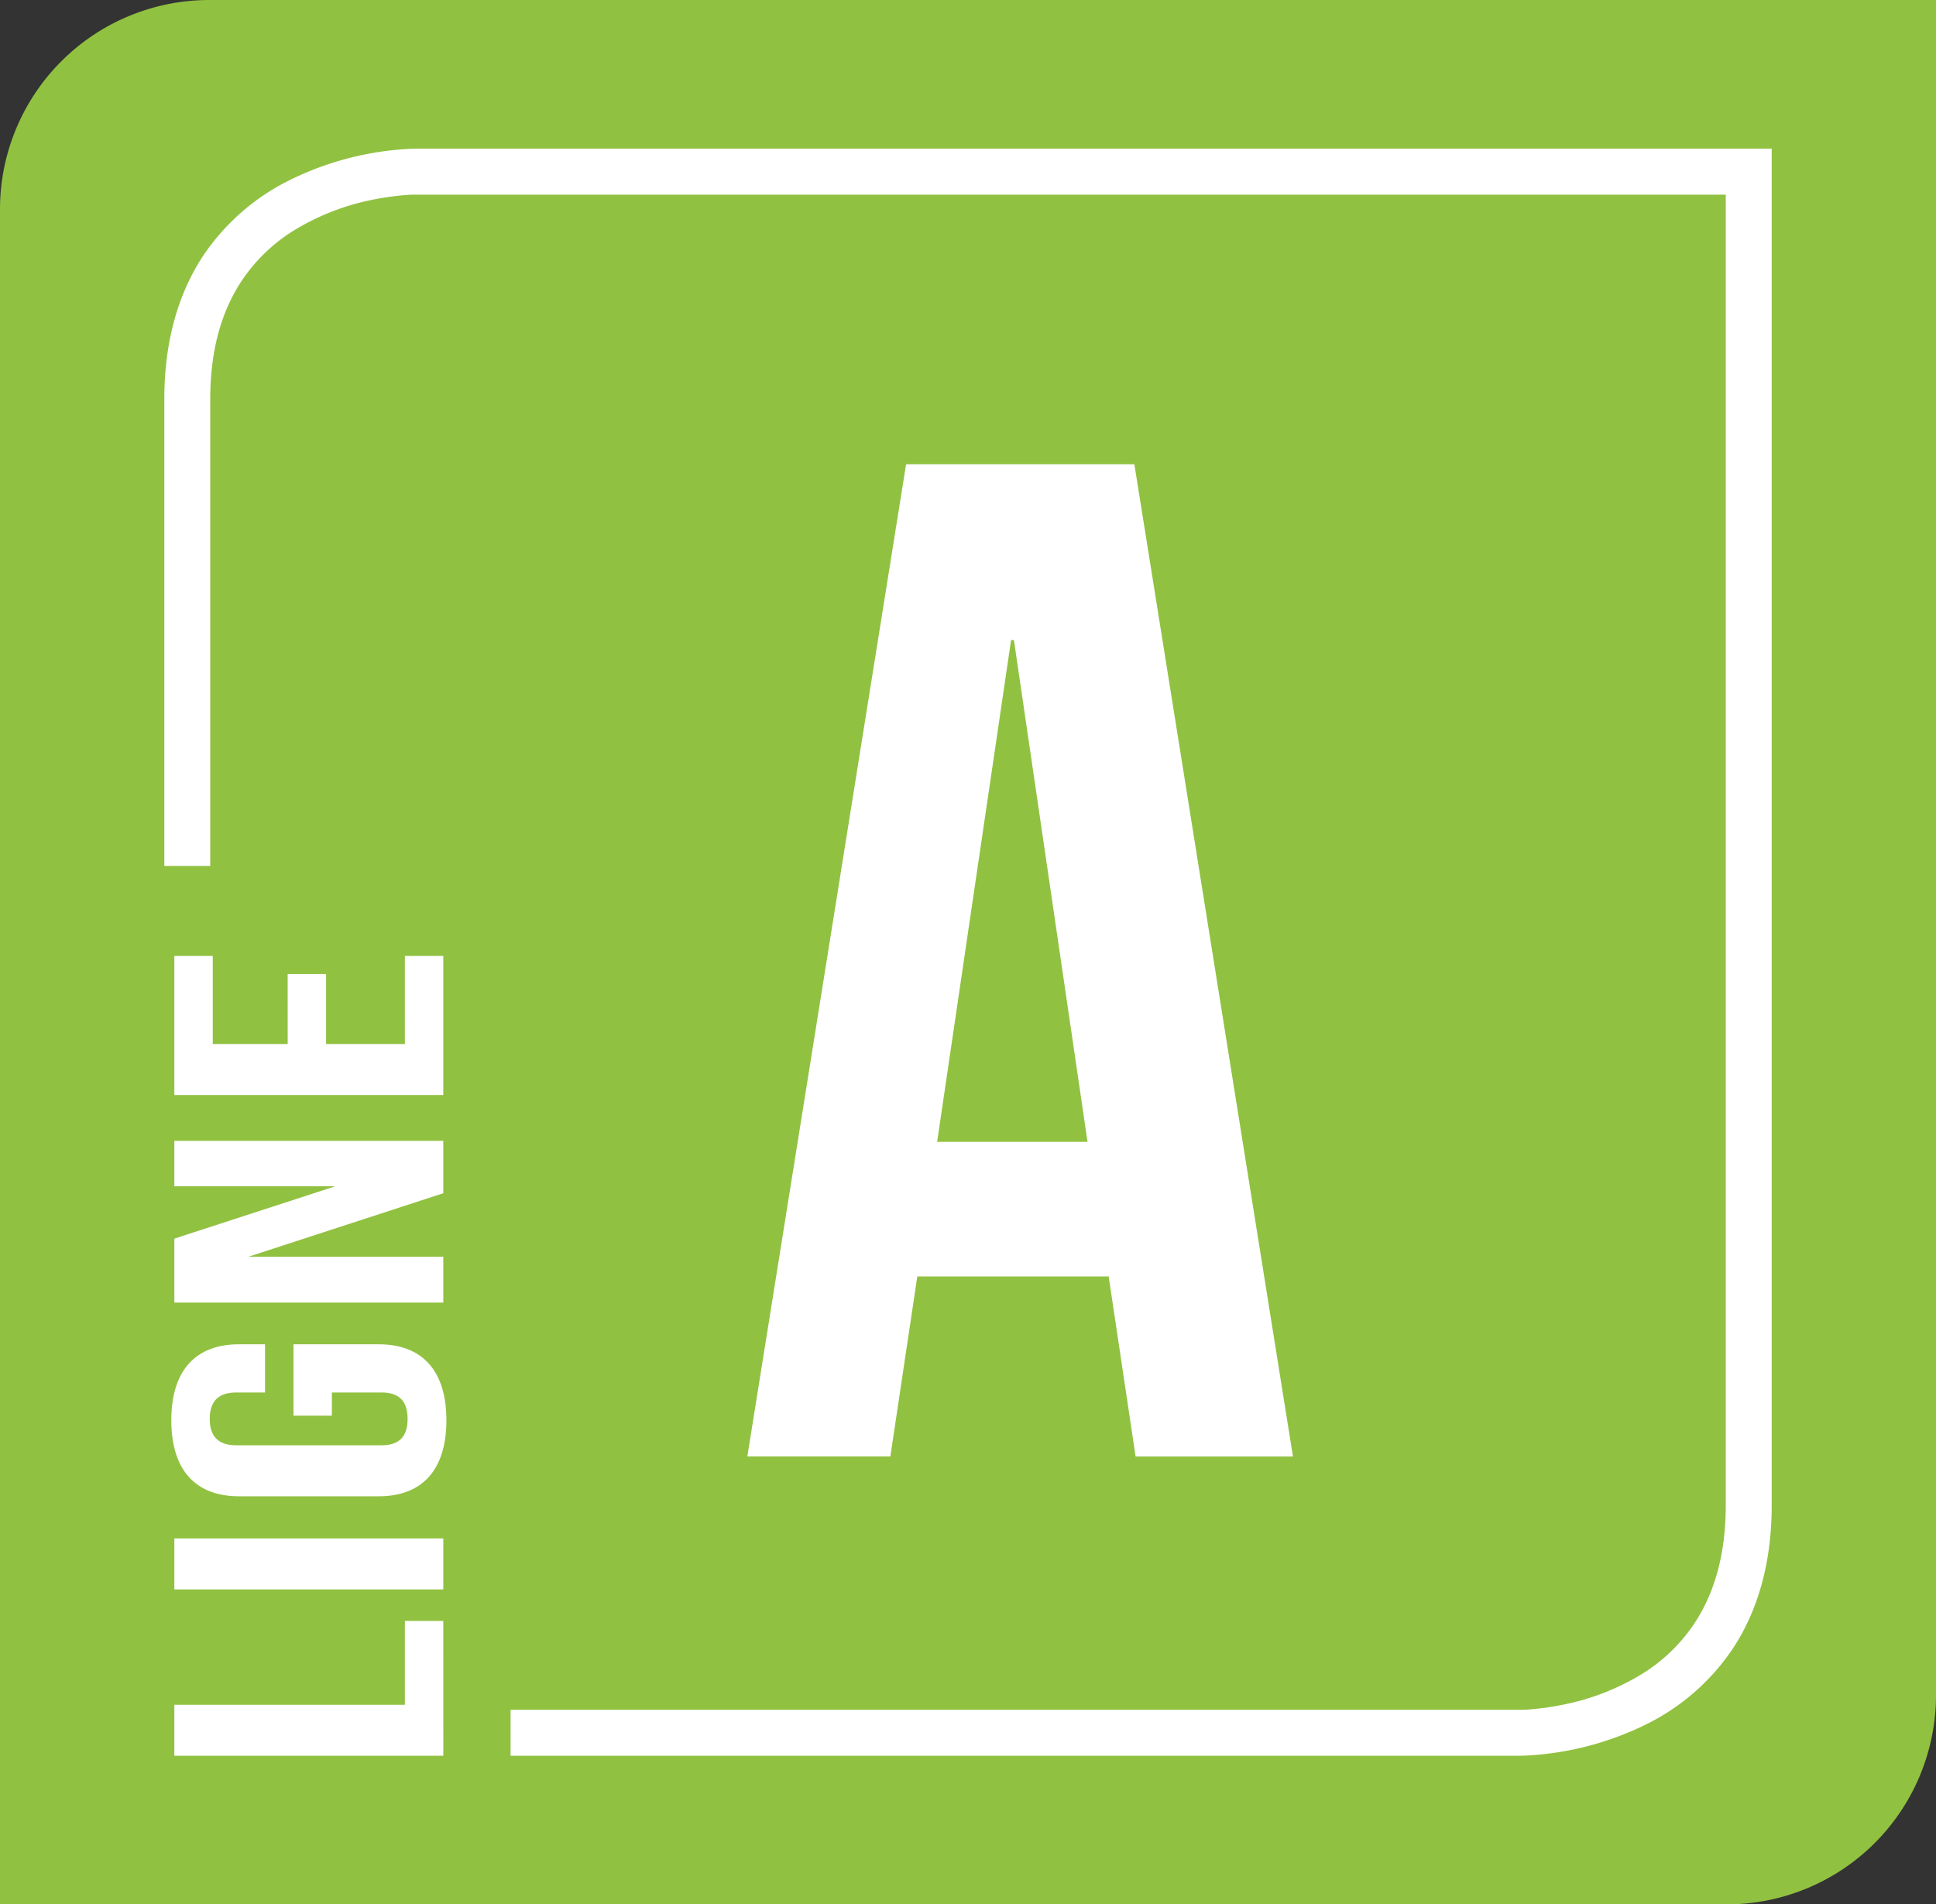 <svg id="Calque_1" data-name="Calque 1" xmlns="http://www.w3.org/2000/svg" viewBox="0 0 605.09 595.28"><rect x="0" y="0" width="605.09" height="595.28" fill="#333333" stroke="none"/><defs><style>.cls-1{fill:#91c141;}.cls-2{fill:#fff;}</style></defs><path class="cls-1" d="M177.84,0a65.42,65.42,0,0,0-65.42,65.41V595.28H652.1a65.42,65.42,0,0,0,65.41-65.42V0Z" transform="translate(-112.42)"/><path class="cls-2" d="M272,548.83H587.77a95.39,95.39,0,0,0,38.82-9.66,69.63,69.63,0,0,0,27.24-23.58c7.52-11.24,12.35-26.16,12.33-45.14v-424h-424a95.71,95.71,0,0,0-38.81,9.66A69.73,69.73,0,0,0,176.1,79.68c-7.51,11.25-12.35,26.17-12.32,45.15V270.68h14.35V124.83c0-16.62,4.08-28.4,9.92-37.19A53.44,53.44,0,0,1,203.8,72.33a75.31,75.31,0,0,1,26-10.08A81.12,81.12,0,0,1,238.92,61c1.09-.1,2-.14,2.51-.16l.6,0H651.8V470.45c0,16.61-4.08,28.4-9.91,37.18a53.43,53.43,0,0,1-15.75,15.31,75.22,75.22,0,0,1-26,10.08A81.55,81.55,0,0,1,591,534.3c-1.1.1-2,.14-2.5.16l-.61,0H272Z" transform="translate(-112.42)"/><polygon class="cls-2" points="54.49 548.83 54.49 532.9 126.55 532.9 126.55 506.68 138.55 506.68 138.56 548.83 54.49 548.83"/><rect class="cls-2" x="54.49" y="480.9" width="84.06" height="15.93"/><path class="cls-2" d="M204.14,442.52V420.21H230.8c13.46,0,21.14,8.11,21.14,23.75s-7.68,23.76-21.14,23.76H187.09c-13.45,0-21.13-8.11-21.13-23.76s7.68-23.75,21.13-23.75h8.17v15.06h-9c-6,0-8.29,3.19-8.29,8.26s2.29,8.25,8.29,8.25h45.39c6,0,8.16-3.18,8.16-8.25s-2.15-8.26-8.16-8.26H216.15v7.25Z" transform="translate(-112.42)"/><polygon class="cls-2" points="77.67 392.83 138.55 392.83 138.55 407.17 54.49 407.17 54.49 387.18 104.81 370.81 54.49 370.81 54.49 356.62 138.55 356.62 138.55 372.99 77.67 392.83"/><polygon class="cls-2" points="89.92 326.35 89.91 304.47 101.92 304.47 101.92 326.35 126.55 326.35 126.54 298.82 138.55 298.82 138.55 342.28 54.49 342.28 54.49 298.82 66.5 298.82 66.5 326.35 89.92 326.35"/><path class="cls-2" d="M516.53,455.29H467.35L458.93,399H399.12l-8.42,56.27H346l49.62-310.16h71.34ZM405.32,356.93h47l-23-156.85h-.89Z" transform="translate(-112.42)"/></svg>